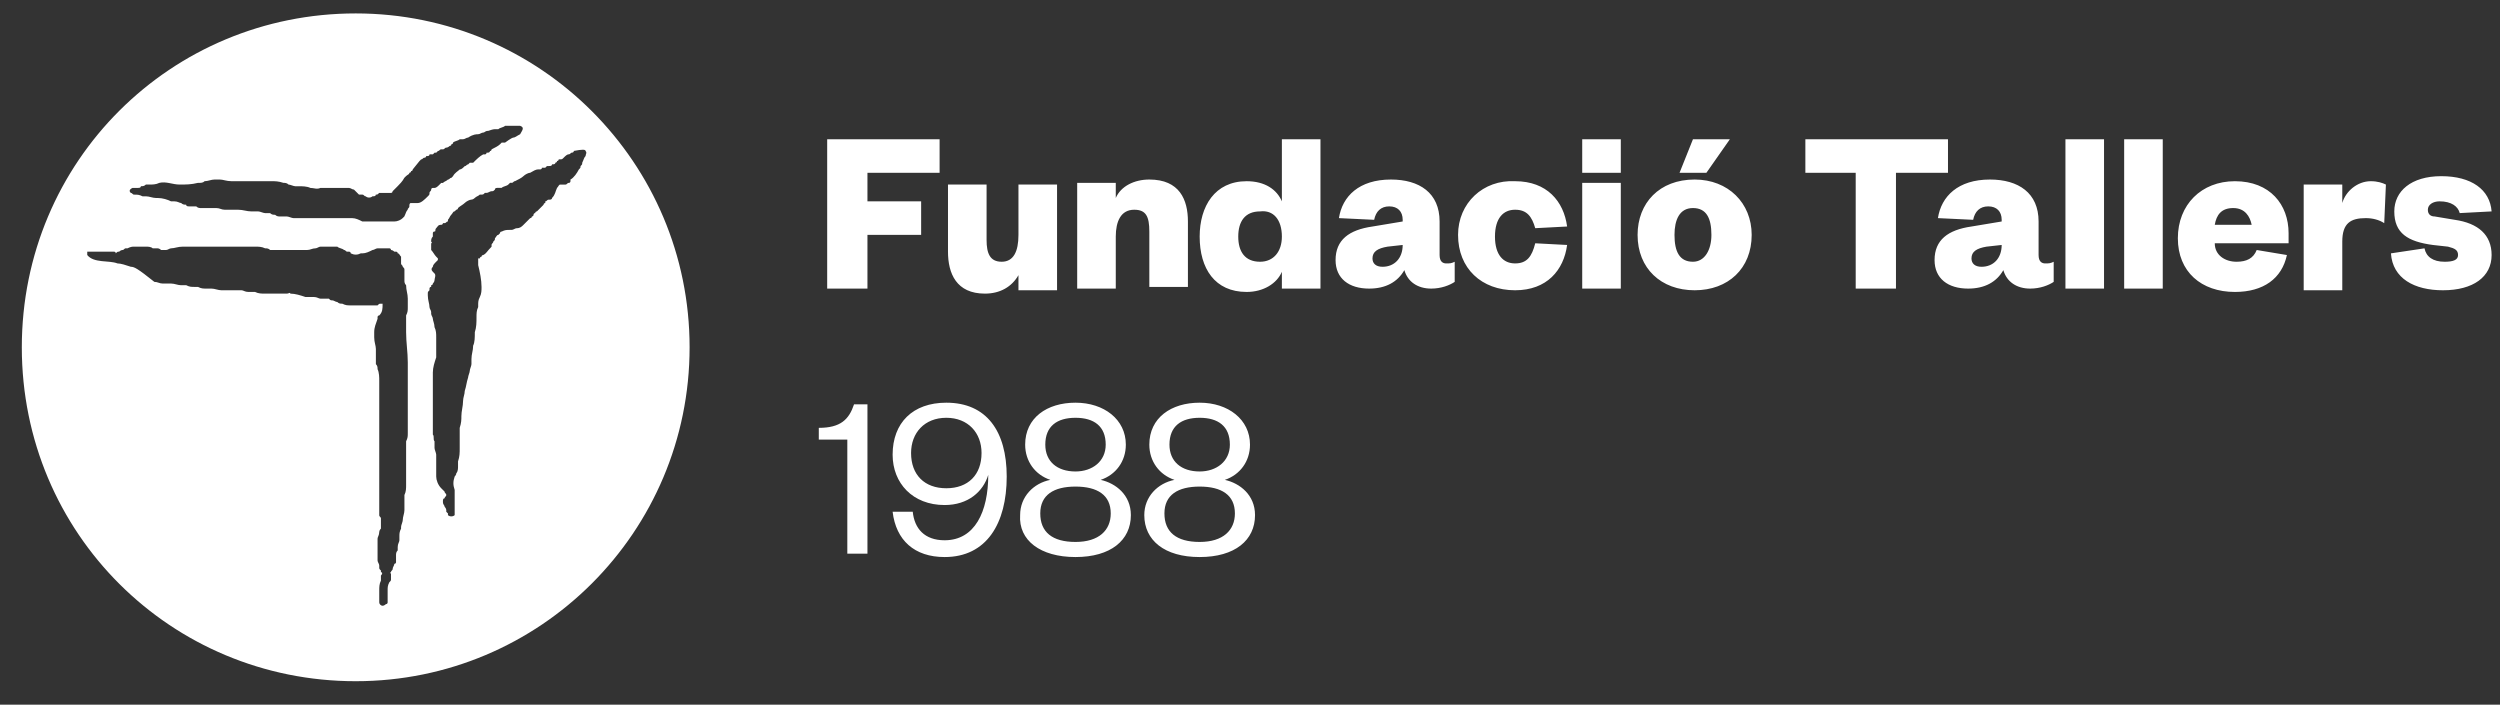 <?xml version="1.0" encoding="utf-8"?>
<!-- Generator: Adobe Illustrator 25.0.1, SVG Export Plug-In . SVG Version: 6.00 Build 0)  -->
<svg version="1.1" id="Capa_1" xmlns="http://www.w3.org/2000/svg" xmlns:xlink="http://www.w3.org/1999/xlink" x="0px" y="0px"
	 viewBox="0 0 149 42" style="enable-background:new 0 0 149 42;" xml:space="preserve">
<rect x="0" y="0" width="149" height="42" fill="#333333" stroke="none"/>
<style type="text/css">
	.st0{clip-path:url(#SVGID_2_);fill:#FFFFFF;}
</style>
<g>
	<defs>
		<rect id="SVGID_1_" x="1.3" y="0.7" width="147.2" height="39.9"/>
	</defs>
	<clipPath id="SVGID_2_">
		<use xlink:href="#SVGID_1_"  style="overflow:visible;"/>
	</clipPath>
	<path class="st0" d="M71.5,33.2c2.1,0,3.3-1,3.3-2.5c0-1.2-0.9-1.9-1.8-2.1c0.9-0.3,1.5-1.1,1.5-2.1c0-1.5-1.3-2.5-3-2.5
		c-1.7,0-3,0.9-3,2.5c0,1,0.6,1.8,1.5,2.1c-1,0.2-1.8,1-1.8,2.1C68.2,32.2,69.4,33.2,71.5,33.2 M71.5,29c1.3,0,2.1,0.5,2.1,1.6
		c0,1-0.7,1.7-2.1,1.7c-1.4,0-2.1-0.6-2.1-1.7C69.4,29.5,70.2,29,71.5,29 M71.5,24.9c1.1,0,1.8,0.5,1.8,1.6c0,1-0.8,1.6-1.8,1.6
		c-1.1,0-1.8-0.6-1.8-1.6C69.7,25.4,70.4,24.9,71.5,24.9 M64.1,33.2c2.1,0,3.3-1,3.3-2.5c0-1.2-0.9-1.9-1.8-2.1
		c0.9-0.3,1.5-1.1,1.5-2.1c0-1.5-1.3-2.5-3-2.5c-1.7,0-3,0.9-3,2.5c0,1,0.6,1.8,1.5,2.1c-1,0.2-1.8,1-1.8,2.1
		C60.7,32.2,62,33.2,64.1,33.2 M64.1,29c1.3,0,2.1,0.5,2.1,1.6c0,1-0.7,1.7-2.1,1.7c-1.4,0-2.1-0.6-2.1-1.7C62,29.5,62.8,29,64.1,29
		 M64.1,24.9c1.1,0,1.8,0.5,1.8,1.6c0,1-0.8,1.6-1.8,1.6c-1.1,0-1.8-0.6-1.8-1.6C62.3,25.4,63,24.9,64.1,24.9 M58.5,27
		c0,1.3-0.8,2.1-2.1,2.1c-1.3,0-2.1-0.8-2.1-2.1c0-1.2,0.8-2.1,2.1-2.1C57.7,24.9,58.5,25.8,58.5,27 M56.3,32.2
		c-1.2,0-1.8-0.7-1.9-1.7l-1.2,0c0.2,1.7,1.3,2.7,3.1,2.7c2.5,0,3.7-2,3.7-4.8c0-2.7-1.2-4.4-3.6-4.4c-2,0-3.2,1.2-3.2,3.1
		c0,1.7,1.2,3,3.1,3c1.4,0,2.3-0.8,2.6-1.8C58.9,30.5,58.1,32.2,56.3,32.2 M48.8,26.2h1.7V33h1.2v-8.9h-0.8
		c-0.3,0.9-0.8,1.4-2.1,1.4V26.2z"/>
	<path class="st0" d="M142.5,15.1c0.1,1.5,1.4,2.2,3.1,2.2c1.8,0,2.9-0.8,2.9-2.1c0-1.2-0.8-1.9-2.2-2.1l-1.2-0.2
		c-0.2,0-0.4-0.1-0.4-0.4c0-0.3,0.3-0.5,0.7-0.5c0.7,0,1.1,0.3,1.2,0.7l1.9-0.1c-0.1-1.3-1.2-2.1-3-2.1c-1.8,0-2.8,0.9-2.8,2.1
		c0,1.3,0.8,1.8,2.3,2l0.9,0.1c0.4,0.1,0.6,0.2,0.6,0.5c0,0.3-0.3,0.4-0.8,0.4c-0.7,0-1.1-0.3-1.2-0.8L142.5,15.1z M142.2,11
		c-0.2-0.1-0.5-0.2-0.9-0.2c-0.8,0-1.5,0.6-1.7,1.3v-1.1h-2.3v6.3h2.3v-2.9c0-1.1,0.5-1.4,1.4-1.4c0.4,0,0.8,0.1,1.1,0.3L142.2,11z
		 M132,13.4c0.1-0.6,0.4-1,1.1-1c0.7,0,1,0.5,1.1,1H132z M134.5,14.9c-0.2,0.5-0.6,0.7-1.2,0.7c-0.7,0-1.3-0.4-1.3-1.1h4.4v-0.6
		c0-1.7-1.1-3.1-3.2-3.1c-2,0-3.4,1.4-3.4,3.4c0,2,1.4,3.2,3.4,3.2c1.7,0,2.8-0.8,3.1-2.2L134.5,14.9z M126.6,17.2h2.3V8.3h-2.3
		V17.2z M123.1,17.2h2.3V8.3h-2.3V17.2z M121.5,13.2c0-1.7-1.2-2.5-2.9-2.5c-1.9,0-2.9,1-3.1,2.3l2.1,0.1c0.1-0.5,0.4-0.8,0.9-0.8
		c0.5,0,0.8,0.3,0.8,0.8v0.1l-1.8,0.3c-1.4,0.2-2.2,0.8-2.2,2c0,1.1,0.8,1.7,2,1.7c1,0,1.7-0.4,2.1-1.1c0.2,0.7,0.8,1.1,1.6,1.1
		c0.6,0,1.1-0.2,1.4-0.4v-1.2c-0.2,0.1-0.3,0.1-0.5,0.1c-0.2,0-0.4-0.1-0.4-0.5V13.2z M119.3,14.6c0,0.8-0.5,1.3-1.2,1.3
		c-0.4,0-0.6-0.2-0.6-0.5c0-0.4,0.3-0.6,0.9-0.7L119.3,14.6L119.3,14.6z M113,17.2v-6.9h3.1v-2h-8.5v2h3v6.9H113z M101.7,10.3l1.4-2
		h-2.2l-0.8,2H101.7z M104.4,14c0-1.9-1.4-3.3-3.4-3.3c-2.1,0-3.4,1.4-3.4,3.3c0,2,1.4,3.3,3.4,3.3C103,17.3,104.4,16,104.4,14
		 M99.8,14c0-0.9,0.3-1.6,1.1-1.6c0.8,0,1.1,0.6,1.1,1.6c0,0.9-0.4,1.6-1.1,1.6C100.1,15.6,99.8,15,99.8,14 M94.3,10.3h2.3v-2h-2.3
		V10.3z M94.3,17.2h2.3v-6.3h-2.3V17.2z M86.9,14c0,2,1.4,3.3,3.4,3.3c1.9,0,2.9-1.2,3.1-2.7l-1.9-0.1c-0.2,0.8-0.5,1.2-1.2,1.2
		c-0.7,0-1.2-0.5-1.2-1.6c0-1.1,0.5-1.6,1.2-1.6c0.7,0,1,0.4,1.2,1.1l1.9-0.1c-0.2-1.5-1.2-2.7-3.1-2.7C88.4,10.7,86.9,12.1,86.9,14
		 M85.8,13.2c0-1.7-1.2-2.5-2.9-2.5c-1.9,0-2.9,1-3.1,2.3l2.1,0.1c0.1-0.5,0.4-0.8,0.9-0.8c0.5,0,0.8,0.3,0.8,0.8v0.1l-1.8,0.3
		c-1.4,0.2-2.2,0.8-2.2,2c0,1.1,0.8,1.7,2,1.7c1,0,1.7-0.4,2.1-1.1c0.2,0.7,0.8,1.1,1.6,1.1c0.6,0,1.1-0.2,1.4-0.4v-1.2
		c-0.2,0.1-0.3,0.1-0.5,0.1c-0.2,0-0.4-0.1-0.4-0.5V13.2z M83.6,14.6c0,0.8-0.5,1.3-1.2,1.3c-0.4,0-0.6-0.2-0.6-0.5
		c0-0.4,0.3-0.6,0.9-0.7L83.6,14.6L83.6,14.6z M76.4,17.2h2.3V8.3h-2.3V12c-0.3-0.7-1-1.2-2.1-1.2c-1.9,0-2.8,1.5-2.8,3.3
		c0,1.9,0.9,3.3,2.8,3.3c1,0,1.8-0.5,2.1-1.2V17.2z M76.4,14.1c0,0.9-0.5,1.5-1.3,1.5c-0.9,0-1.3-0.6-1.3-1.5c0-0.9,0.4-1.5,1.3-1.5
		C75.9,12.5,76.4,13.1,76.4,14.1L76.4,14.1z M66.5,14.1c0-0.9,0.3-1.6,1.1-1.6c0.7,0,0.9,0.4,0.9,1.3v3.3h2.3v-3.9
		c0-1.3-0.5-2.5-2.3-2.5c-0.9,0-1.7,0.4-2,1.1v-0.9h-2.3v6.3h2.3V14.1z M60.7,14c0,1-0.3,1.6-1,1.6c-0.7,0-0.9-0.5-0.9-1.3v-3.3
		h-2.3v4c0,1.3,0.5,2.5,2.2,2.5c0.9,0,1.6-0.4,2-1.1v0.9H63v-6.3h-2.3V14z M51.7,17.2v-3.2h3.2V12h-3.2v-1.7H56v-2h-6.7v8.9H51.7z"
		/>
	<path class="st0" d="M34.9,9c0.1,0.1,0,0.2,0,0.3c0,0,0,0,0,0c0,0,0,0,0,0c-0.1,0.1-0.1,0.2-0.2,0.4c0,0.1,0,0.1-0.1,0.2
		c0,0,0,0,0,0c0,0.1,0,0.1-0.1,0.2c-0.1,0.2-0.3,0.5-0.5,0.6c0,0,0,0,0,0.1c0,0,0,0.1-0.1,0.1c0,0,0,0,0,0c-0.1,0-0.1,0.1-0.2,0.1
		c0,0-0.1,0-0.1,0c0,0-0.1,0-0.1,0c0,0-0.1,0-0.1,0c-0.1,0-0.1,0.1-0.2,0.2c-0.1,0.2-0.1,0.4-0.3,0.6c0,0.1-0.1,0.1-0.2,0.1
		c0,0,0,0,0,0c0,0,0,0,0,0c0,0,0,0,0,0c0,0,0,0,0,0c-0.1,0-0.1,0.1-0.2,0.1c0,0,0,0,0,0.1c0,0-0.1,0-0.1,0.1
		c-0.1,0.1-0.2,0.2-0.3,0.3c0,0,0,0,0,0c0,0-0.1,0.1-0.1,0.1c-0.1,0-0.1,0.1-0.1,0.1c-0.1,0-0.1,0.1-0.1,0.1c0,0,0,0.1-0.1,0.1
		c0,0,0,0,0,0c0,0,0,0.1-0.1,0.1c0,0-0.1,0.1-0.1,0.1c-0.1,0.1-0.2,0.2-0.3,0.3c-0.1,0.1-0.2,0.2-0.4,0.2c-0.1,0-0.2,0.1-0.3,0.1
		c0,0-0.1,0-0.1,0c-0.2,0-0.3,0-0.5,0.1c-0.1,0-0.1,0.1-0.1,0.1c0,0,0,0-0.1,0.1c-0.1,0-0.1,0.1-0.2,0.2c0,0.1,0,0.1-0.1,0.2
		c0,0.1-0.1,0.1-0.1,0.2c0,0,0,0,0,0.1C29,15,29,15.1,28.8,15.2c0,0-0.1,0-0.1,0.1c0,0-0.1,0-0.1,0.1c0,0,0,0-0.1,0c0,0,0,0.1,0,0.1
		c0,0.1,0,0.1,0,0.2c0,0,0,0.1,0,0.1c0.1,0.4,0.2,0.9,0.2,1.3c0,0.2,0,0.4-0.1,0.6c-0.1,0.2-0.1,0.3-0.1,0.5c0,0,0,0.1,0,0.1
		c-0.1,0.2-0.1,0.4-0.1,0.6c0,0.3,0,0.6-0.1,0.9c0,0.3,0,0.6-0.1,0.8c0,0.3-0.1,0.5-0.1,0.8c0,0.1,0,0.1,0,0.2c0,0,0,0.1,0,0.1
		c0,0.1-0.1,0.3-0.1,0.4c0,0.1-0.1,0.3-0.1,0.4c0,0,0,0,0,0c-0.1,0.3-0.1,0.5-0.2,0.8c0,0.2-0.1,0.4-0.1,0.6c0,0.3-0.1,0.6-0.1,0.9
		c0,0.2,0,0.4-0.1,0.7c0,0,0,0.1,0,0.1c0,0.1,0,0.2,0,0.3c0,0,0,0,0,0c0,0,0,0,0,0c0,0.2,0,0.4,0,0.6c0,0.1,0,0.1,0,0.2c0,0,0,0,0,0
		c0,0.3,0,0.5-0.1,0.8c0,0.1,0,0.2,0,0.3c0,0.1,0,0.3-0.1,0.4c0,0.1-0.1,0.2-0.1,0.2c-0.1,0.3-0.1,0.5,0,0.8c0,0,0,0,0,0.1
		c0,0.1,0,0.3,0,0.5c0,0,0,0,0,0c0,0,0,0,0,0.1c0,0.2,0,0.5,0,0.7c0,0,0,0.1,0,0.1c-0.1,0.1-0.3,0.1-0.4,0c0,0,0,0,0-0.1
		c0,0-0.1-0.1-0.1-0.1c0,0,0,0,0-0.1c0-0.1-0.1-0.2-0.1-0.2c0-0.1-0.1-0.1-0.1-0.3c0-0.1,0-0.2,0.1-0.2c0-0.1,0.1-0.1,0.1-0.2
		c0-0.1-0.1-0.1-0.1-0.2c-0.1-0.1-0.1-0.1-0.2-0.2c-0.2-0.2-0.3-0.5-0.3-0.7c0,0,0-0.1,0-0.1c0-0.1,0-0.2,0-0.2c0-0.1,0-0.2,0-0.4
		c0-0.1,0-0.2,0-0.4c0-0.1,0-0.1,0-0.2c0-0.1-0.1-0.3-0.1-0.4c0,0,0,0,0,0c0,0,0-0.1,0-0.1c0,0,0-0.1,0-0.1c0,0,0,0,0-0.1
		c0,0,0-0.1,0-0.1c-0.1-0.1,0-0.3-0.1-0.4c0,0,0-0.1,0-0.1c0,0,0,0,0,0c0,0,0-0.1,0-0.1c0-0.2,0-0.4,0-0.6c0-0.3,0-0.6,0-0.9
		c0-0.1,0-0.3,0-0.4c0-0.1,0-0.2,0-0.3c0-0.1,0-0.1,0-0.2c0-0.2,0-0.4,0-0.7c0,0,0,0,0-0.1c0-0.1,0-0.2,0-0.3c0-0.3,0.1-0.6,0.2-0.9
		c0-0.1,0-0.2,0-0.4c0-0.1,0-0.3,0-0.5c0-0.1,0-0.2,0-0.3c0-0.2,0-0.4-0.1-0.6c0-0.2-0.1-0.4-0.1-0.5c0-0.1-0.1-0.2-0.1-0.3
		c0,0,0,0,0-0.1c0-0.1-0.1-0.2-0.1-0.3c0-0.2-0.1-0.4-0.1-0.7c0,0,0-0.1,0-0.1c0-0.1,0-0.1,0.1-0.2c0,0,0,0,0-0.1v0
		c0,0,0-0.1,0.1-0.1c0,0,0,0,0,0c0,0,0,0,0-0.1c0,0,0.1,0,0.1-0.1c0,0,0,0,0,0c0,0,0.1-0.1,0.1-0.2c0-0.1,0.1-0.3,0-0.4
		c0,0,0,0-0.1-0.1c-0.1-0.1-0.1-0.2,0-0.3c0-0.1,0.1-0.2,0.2-0.3c0,0,0,0,0.1-0.1c0,0,0,0,0,0c0,0,0-0.1,0-0.1c0,0-0.1-0.1-0.1-0.1
		c-0.1-0.1-0.2-0.3-0.3-0.4c0-0.1,0-0.2,0-0.3c0,0,0-0.1,0-0.1c0.1,0,0-0.1,0-0.1c0-0.1,0-0.2,0.1-0.3c0-0.1,0-0.1,0-0.2
		c0,0,0-0.1,0.1-0.1c0.1,0,0-0.1,0.1-0.2c0.1-0.1,0.1-0.2,0.3-0.2c0,0,0.1,0,0.1-0.1c0,0,0,0,0.1,0c0.1,0,0.1-0.1,0.2-0.1
		c0,0,0,0,0-0.1c0.1-0.1,0.1-0.2,0.2-0.3c0.1-0.1,0.1-0.2,0.2-0.2c0,0,0.1-0.1,0.1-0.1c0,0,0,0,0,0c0.1,0,0.1-0.1,0.1-0.1
		c0.1-0.1,0.3-0.2,0.4-0.3c0.1-0.1,0.3-0.2,0.4-0.2c0,0,0,0,0,0c0.1,0,0.2-0.1,0.2-0.1c0.1-0.1,0.2-0.1,0.3-0.2c0,0,0.1,0,0.1,0
		c0,0,0,0,0,0c0,0,0,0,0,0c0.1,0,0.1,0,0.2-0.1c0,0,0.1,0,0.1,0c0,0,0,0,0,0c0,0,0,0,0,0c0.1,0,0.2-0.1,0.3-0.1c0.1,0,0.1,0,0.2-0.1
		c0,0,0,0,0,0c0,0,0,0,0,0c0-0.1,0.1-0.1,0.2-0.1c0.1,0,0.1,0,0.2,0c0.1-0.1,0.3-0.1,0.4-0.2c0,0,0.1-0.1,0.1-0.1c0,0,0,0,0,0
		c0,0,0.1,0,0.1,0c0.1,0,0.1-0.1,0.2-0.1c0.2-0.1,0.4-0.2,0.5-0.3c0.1-0.1,0.3-0.2,0.4-0.2c0.2-0.1,0.3-0.2,0.5-0.2c0,0,0,0,0,0
		c0,0,0,0,0,0c0,0,0.1,0,0.1,0c0,0,0.1,0,0.1-0.1c0,0,0,0,0.1,0c0,0,0,0,0,0c0,0,0,0,0.1,0l0.1-0.1c0,0,0,0,0.1,0c0,0,0,0,0,0
		c0,0,0,0,0,0c0,0,0,0,0,0c0,0,0,0,0,0c0.1,0,0.2,0,0.2-0.1c0,0,0,0,0,0c0.1,0,0.2,0,0.2-0.1c0,0,0.1,0,0.1-0.1c0,0,0.1,0,0.1-0.1
		c0,0,0.1,0,0.1,0c0.1,0,0.1,0,0.2-0.1c0.1-0.1,0.2-0.2,0.3-0.2c0,0,0,0,0,0c0,0,0,0,0,0c0,0,0,0,0,0c0,0,0,0,0,0
		c0.1,0,0.1-0.1,0.2-0.1c0,0,0.1,0,0.1-0.1h0c0,0,0,0,0,0C34.7,8.9,34.9,8.9,34.9,9 M31,8c-0.2,0.1-0.3,0.2-0.4,0.2
		c-0.1,0-0.5,0.3-0.5,0.3l-0.2,0c0,0-0.1,0.1-0.1,0.1c-0.1,0.1-0.3,0.2-0.5,0.3c0,0,0,0,0,0c0,0,0,0.1-0.1,0.1c0,0,0,0,0,0
		c0,0.1-0.1,0.1-0.2,0.1c0,0,0,0,0,0c0,0,0,0.1-0.1,0.1c0,0,0,0-0.1,0c-0.2,0.1-0.4,0.3-0.6,0.5c0,0,0,0,0,0c0,0,0,0,0,0
		c0,0,0,0,0,0c0,0-0.1,0-0.1,0c0,0-0.1,0-0.1,0c0,0-0.1,0.1-0.1,0.1c-0.1,0-0.1,0.1-0.2,0.1c-0.1,0.1-0.2,0.2-0.3,0.2
		c-0.1,0.1-0.3,0.2-0.4,0.4c0,0-0.1,0.1-0.1,0.1c0,0,0,0,0,0c0,0,0,0,0,0c-0.1,0-0.1,0.1-0.2,0.1c-0.1,0.1-0.2,0.1-0.3,0.2
		c0,0,0,0-0.1,0c0,0-0.1,0.1-0.1,0.1c0,0,0,0,0,0c-0.1,0.1-0.2,0.2-0.3,0.2c0,0-0.1,0-0.1,0c0,0,0,0,0,0c0,0-0.1,0-0.1,0.1
		c0,0,0,0,0,0c0,0,0,0,0,0c0,0.1-0.1,0.1-0.1,0.2c0,0.1,0,0.1-0.1,0.2c-0.2,0.2-0.4,0.4-0.6,0.4c0,0-0.1,0-0.1,0c-0.1,0-0.2,0-0.3,0
		c0,0,0,0,0,0c-0.1,0-0.1,0.1-0.1,0.2c0,0.1-0.1,0.1-0.1,0.2c-0.1,0.1-0.1,0.2-0.2,0.4c0,0,0,0-0.1,0.1c-0.1,0.1-0.3,0.2-0.5,0.2
		c-0.1,0-0.1,0-0.2,0c-0.1,0-0.2,0-0.3,0c-0.1,0-0.2,0-0.2,0c0,0-0.1,0-0.1,0c-0.1,0-0.1,0-0.2,0c-0.2,0-0.4,0-0.5,0
		c-0.1,0-0.1,0-0.2,0h0c0,0-0.1,0-0.1,0c0,0-0.1,0-0.1,0c-0.2-0.1-0.4-0.2-0.6-0.2c-0.1,0-0.1,0-0.2,0c-0.1,0-0.1,0-0.2,0
		c0,0-0.1,0-0.1,0c-0.1,0-0.3,0-0.4,0c0,0-0.1,0-0.1,0c-0.1,0-0.1,0-0.2,0h0c0,0-0.1,0-0.1,0c0,0,0,0,0,0c-0.1,0-0.3,0-0.4,0
		c0,0-0.1,0-0.1,0c-0.1,0-0.2,0-0.3,0c-0.2,0-0.3,0-0.5,0c-0.1,0-0.2,0-0.4,0c-0.1,0-0.1,0-0.2,0c0,0-0.1,0-0.1,0
		c-0.1,0-0.1,0-0.2,0c-0.1,0-0.3-0.1-0.4-0.1c-0.1,0-0.2,0-0.2,0c0,0-0.1,0-0.1,0c0,0-0.1,0-0.1,0c-0.1,0-0.2,0-0.3-0.1
		c-0.1,0-0.2,0-0.3-0.1c-0.1,0-0.2,0-0.3,0c-0.1,0-0.3-0.1-0.4-0.1c0,0-0.1,0-0.1,0h0c-0.1,0-0.2,0-0.3,0c-0.3,0-0.5-0.1-0.8-0.1
		c-0.1,0-0.1,0-0.2,0c0,0-0.1,0-0.1,0c0,0,0,0,0,0c-0.1,0-0.2,0-0.2,0c-0.1,0-0.2,0-0.3,0c-0.2,0-0.3-0.1-0.5-0.1c0,0-0.1,0-0.1,0
		c0,0-0.1,0-0.1,0c-0.1,0-0.1,0-0.2,0c-0.1,0-0.1,0-0.2,0c0,0-0.1,0-0.1,0c0,0,0,0,0,0c-0.1,0-0.1,0-0.2,0c-0.1,0-0.2,0-0.3-0.1
		c0,0-0.1,0-0.1,0c-0.1,0-0.2,0-0.2,0c0,0-0.1,0-0.1,0c-0.1,0-0.2,0-0.2-0.1c-0.1,0-0.2,0-0.3-0.1c-0.1,0-0.2-0.1-0.4-0.1
		c0,0,0,0-0.1,0c0,0,0,0-0.1,0c-0.2-0.1-0.5-0.2-0.8-0.2c0,0-0.1,0-0.1,0c0,0,0,0,0,0c-0.2,0-0.4-0.1-0.6-0.1c0,0-0.1,0-0.1,0l0,0
		l0,0c0,0-0.1,0-0.1,0c-0.2-0.1-0.3-0.1-0.5-0.1c-0.1,0-0.1-0.1-0.2-0.1l0,0c-0.1-0.1-0.1-0.2,0.1-0.3c0,0,0.1,0,0.1,0
		c0,0,0.1,0,0.1,0c0,0,0.1,0,0.1,0c0.1,0,0.2,0,0.2-0.1c0.1,0,0.2,0,0.3-0.1c0.1,0,0.1,0,0.2,0c0,0,0,0,0,0c0,0,0,0,0,0
		c0.2,0,0.4,0,0.6-0.1c0.4-0.1,0.8,0.1,1.2,0.1c0.4,0,0.7,0,1.1-0.1c0.2,0,0.3,0,0.4-0.1c0.2,0,0.4-0.1,0.6-0.1c0.1,0,0.1,0,0.2,0
		c0,0,0.1,0,0.1,0c0.2,0,0.4,0.1,0.7,0.1c0.1,0,0.2,0,0.3,0c0.1,0,0.2,0,0.3,0c0,0,0.1,0,0.1,0c0.1,0,0.1,0,0.2,0c0.1,0,0.2,0,0.3,0
		c0,0,0.1,0,0.1,0c0.1,0,0.2,0,0.3,0c0.1,0,0.2,0,0.3,0c0.1,0,0.1,0,0.2,0c0.1,0,0.2,0,0.3,0c0.2,0,0.4,0,0.7,0.1c0,0,0,0,0,0
		c0.1,0,0.2,0,0.3,0.1c0.1,0,0.3,0.1,0.4,0.1c0.1,0,0.1,0,0.2,0c0.2,0,0.5,0,0.7,0.1c0.2,0,0.4,0.1,0.6,0c0,0,0.1,0,0.1,0
		c0,0,0.1,0,0.1,0c0.1,0,0.2,0,0.3,0c0.1,0,0.1,0,0.2,0c0.2,0,0.4,0,0.6,0c0,0,0.1,0,0.1,0c0.1,0,0.1,0,0.2,0c0,0,0,0,0.1,0
		c0.1,0,0.2,0.1,0.3,0.1c0.1,0.1,0.2,0.2,0.3,0.3c0,0,0,0,0.1,0c0,0,0.1,0,0.1,0c0,0,0,0,0,0c0.1,0,0.1,0.1,0.2,0.1c0,0,0,0,0,0
		c0.1,0.1,0.3,0.1,0.4,0c0.1,0,0.2,0,0.2-0.1c0,0,0,0,0,0c0.1,0,0.1,0,0.2-0.1c0.1,0,0.1,0,0.2,0c0,0,0.1,0,0.1,0s0.1,0,0.1,0
		c0.1,0,0.2,0,0.3,0c0,0,0.1,0,0.1-0.1c0.1-0.1,0.2-0.2,0.3-0.3c0.1-0.1,0.3-0.3,0.4-0.5c0,0,0,0,0,0c0,0,0,0,0,0c0,0,0,0,0.1-0.1
		c0.1-0.1,0.2-0.1,0.2-0.2c0,0,0,0,0,0c0,0,0.1,0,0.1-0.1c0,0,0,0,0,0c0,0,0.1,0,0.1-0.1L25,9.6c0,0,0.1-0.1,0.1-0.1
		c0.1,0,0.1-0.1,0.2-0.1c0,0,0.1,0,0.1-0.1c0,0,0,0,0.1,0c0,0,0.1,0,0.1-0.1l0.1,0c0,0,0,0,0.1,0l0,0c0,0,0.1-0.1,0.1-0.1
		c0,0,0.1,0,0.1,0c0,0,0.1-0.1,0.1-0.1c0,0,0,0,0,0c0,0,0,0,0,0c0.1,0,0.1-0.1,0.2-0.1c0,0,0,0,0.1,0c0.1,0,0.1-0.1,0.2-0.1
		c0.1,0,0.2-0.1,0.2-0.1c0,0,0,0,0,0c0,0,0,0,0,0c0,0,0.1,0,0.1-0.1c0,0,0,0,0,0c0,0,0.1,0,0.1-0.1c0.1-0.1,0.3-0.1,0.4-0.2
		c0,0,0.1,0,0.1,0c0,0,0,0,0,0c0,0,0,0,0.1,0c0.1,0,0.2-0.1,0.3-0.1C28.2,8,28.4,8,28.5,8c0,0,0,0,0,0c0.1,0,0.2-0.1,0.3-0.1
		c0.1,0,0.1-0.1,0.3-0.1c0.3-0.1,0.3-0.1,0.5-0.1c0,0,0.1,0,0.1,0c0.1-0.1,0.3-0.1,0.4-0.2c0.1,0,0.2,0,0.3,0c0.1,0,0.2,0,0.2,0
		c0.1,0,0.3,0,0.4,0C31.3,7.6,31.1,7.8,31,8 M7.6,14.8c0.2-0.1,0.3-0.1,0.4-0.1c0,0,0,0,0.1,0c0.2,0,0.4,0,0.6,0
		c0.1,0,0.3,0,0.4,0.1c0,0,0,0,0.1,0c0,0,0.1,0,0.1,0c0.1,0,0.1,0,0.1,0c0.1,0,0.2,0.1,0.2,0.1c0.1,0,0.2,0,0.3,0
		c0.1,0,0.2-0.1,0.3-0.1c0.2,0,0.4-0.1,0.7-0.1c0.1,0,0.1,0,0.2,0c0,0,0.1,0,0.1,0c0,0,0,0,0,0c0.1,0,0.1,0,0.2,0c0,0,0.1,0,0.1,0
		c0,0,0,0,0,0c0,0,0,0,0,0c0.1,0,0.1,0,0.2,0h0c0,0,0.1,0,0.1,0c0.1,0,0.2,0,0.4,0c0,0,0.1,0,0.1,0c0.2,0,0.3,0,0.5,0
		c0.1,0,0.1,0,0.2,0h0.1c0.1,0,0.2,0,0.3,0c0.3,0,0.6,0,0.9,0c0.1,0,0.1,0,0.2,0c0.1,0,0.1,0,0.2,0c0,0,0.1,0,0.1,0
		c0.1,0,0.2,0,0.2,0c0.1,0,0.1,0,0.2,0c0.2,0,0.4,0,0.6,0.1c0.1,0,0.2,0,0.3,0.1c0,0,0,0,0,0c0.2,0,0.3,0,0.5,0c0.1,0,0.2,0,0.3,0
		c0,0,0,0,0.1,0c0,0,0,0,0,0c0.1,0,0.2,0,0.3,0c0,0,0.1,0,0.1,0c0,0,0.1,0,0.1,0h0c0,0,0.1,0,0.1,0l0,0c0.1,0,0.2,0,0.4,0
		c0,0,0.1,0,0.1,0c0.1,0,0.2,0,0.2,0c0.2,0,0.3-0.1,0.5-0.1c0.1,0,0.2-0.1,0.3-0.1c0.1,0,0.1,0,0.2,0c0,0,0,0,0.1,0
		c0.1,0,0.2,0,0.3,0c0,0,0.1,0,0.1,0c0,0,0.1,0,0.1,0c0,0,0.1,0,0.1,0c0,0,0.1,0,0.1,0c0.1,0.1,0.3,0.1,0.4,0.2
		c0.1,0,0.1,0.1,0.2,0.1c0,0,0,0,0.1,0c0,0,0.1,0,0.1,0.1c0.2,0.1,0.4,0.1,0.6,0c0,0,0.1,0,0.1,0c0.2,0,0.4-0.1,0.6-0.2
		c0.1,0,0.2-0.1,0.3-0.1c0,0,0.1,0,0.1,0c0,0,0,0,0,0c0,0,0.1,0,0.1,0c0.1,0,0.1,0,0.2,0c0,0,0,0,0,0c0.1,0,0.1,0,0.2,0
		c0,0,0,0,0.1,0c0.1,0,0.1,0.1,0.1,0.1c0.1,0,0.2,0.1,0.2,0.1c0,0,0,0,0,0c0,0,0,0,0,0c0,0,0,0,0.1,0c0,0,0.1,0,0.1,0.1c0,0,0,0,0,0
		c0.1,0,0.1,0.1,0.2,0.2c0,0,0,0.1,0,0.2c0,0,0,0.1,0,0.1c0,0,0,0,0,0.1c0,0.1,0.1,0.1,0.1,0.2c0.1,0.1,0.1,0.1,0.1,0.2
		c0,0.1,0,0.1,0,0.2c0,0.1,0,0.1,0,0.2c0,0.1,0,0.1,0,0.2c0,0.1,0,0.2,0.1,0.3c0,0.3,0.1,0.5,0.1,0.8c0,0,0,0.1,0,0.1c0,0,0,0,0,0
		c0,0,0,0.1,0,0.1c0,0,0,0,0,0c0,0.1,0,0.1,0,0.2c0,0,0,0.1,0,0.1c0,0.2,0,0.3-0.1,0.5c0,0,0,0.1,0,0.1c0,0,0,0,0,0c0,0,0,0.1,0,0.1
		c0,0.3,0,0.6,0,0.8c0,0.6,0.1,1.2,0.1,1.8c0,0.3,0,0.5,0,0.8c0,0.3,0,0.6,0,0.9c0,0.1,0,0.1,0,0.2c0,0,0,0.1,0,0.1
		c0,0.1,0,0.2,0,0.4c0,0.1,0,0.3,0,0.4c0,0.1,0,0.3,0,0.4c0,0.1,0,0.2,0,0.4c0,0,0,0.1,0,0.1c0,0,0,0.1,0,0.1c0,0,0,0,0,0.1
		c0,0,0,0.1,0,0.1c0,0,0,0,0,0.1c0,0,0,0.1,0,0.1c0,0,0,0,0,0c0,0.2,0,0.3-0.1,0.5c0,0.1,0,0.3,0,0.4c0,0.2,0,0.3,0,0.5
		c0,0.1,0,0.2,0,0.3c0,0.1,0,0.1,0,0.2c0,0.1,0,0.2,0,0.3c0,0,0,0.1,0,0.1c0,0.1,0,0.2,0,0.3c0,0.1,0,0.2,0,0.2c0,0,0,0,0,0
		c0,0.1,0,0.1,0,0.2c0,0,0,0,0,0.1c0,0.2,0,0.4-0.1,0.6c0,0.1,0,0.2,0,0.3c0,0,0,0,0,0.1c0,0,0,0.1,0,0.1c0,0,0,0.1,0,0.1
		c0,0.1,0,0.1,0,0.2c0,0,0,0,0,0c0,0,0,0,0,0c0,0,0,0.1,0,0.1c0,0.2-0.1,0.4-0.1,0.6c0,0,0,0,0,0c0,0.1-0.1,0.3-0.1,0.4
		c0,0,0,0.1,0,0.1c-0.1,0.2-0.1,0.3-0.1,0.5c0,0,0,0.1,0,0.2c0,0.1-0.1,0.2-0.1,0.4c0,0,0,0.1,0,0.1c0,0,0,0.1,0,0.1c0,0,0,0,0,0
		c-0.1,0.1-0.1,0.2-0.1,0.3c0,0.1,0,0.2,0,0.4c0,0,0,0.1-0.1,0.1c0,0.1-0.1,0.2-0.1,0.3c0,0.1-0.1,0.1-0.1,0.2c-0.1,0,0,0.1,0,0.1
		c0,0,0,0.1,0,0.1c0,0.1,0,0.1,0,0.2c0,0,0,0,0,0c0,0.1,0,0.1-0.1,0.2c-0.1,0.2-0.1,0.3-0.1,0.5c0,0,0,0,0,0.1c0,0.1,0,0.2,0,0.2
		c0,0,0,0,0,0c0,0.1,0,0.2,0,0.3c0,0,0,0,0,0.1c0,0,0,0.1-0.1,0.1c0,0-0.1,0.1-0.2,0.1c-0.1,0-0.2-0.1-0.2-0.2c0,0,0-0.1,0-0.1
		c0,0,0,0,0-0.1c0-0.2,0-0.3,0-0.5c0,0,0,0,0,0c0-0.2,0-0.4,0.1-0.6c0-0.1,0-0.1,0-0.2c0,0,0-0.1,0-0.1c0,0,0,0,0,0
		c0.1-0.1,0.1-0.2,0-0.2c0,0,0-0.1,0-0.1c0,0,0,0,0,0c-0.1-0.1-0.1-0.1-0.1-0.2c0,0,0,0,0,0c0,0,0,0,0-0.1c0-0.1-0.1-0.2-0.1-0.3
		c0,0,0,0,0,0c0-0.1,0-0.1,0-0.2c0-0.3,0-0.5,0-0.8c0-0.1,0-0.2,0-0.2c0,0,0,0,0-0.1c0-0.1,0.1-0.2,0.1-0.4c0-0.1,0.1-0.2,0.1-0.2
		c0,0,0,0,0,0c0-0.1,0-0.1,0-0.2c0-0.1,0-0.1,0-0.2c0,0,0-0.1,0-0.1c0,0,0-0.1,0-0.1c0-0.1-0.1-0.1-0.1-0.2c0,0,0-0.1,0-0.1
		c0,0,0,0,0-0.1c0,0,0-0.1,0-0.1c0-0.2,0-0.4,0-0.6c0,0,0-0.1,0-0.1c0-0.1,0-0.1,0-0.2c0-0.1,0-0.1,0-0.2c0-0.1,0-0.1,0-0.2
		c0-0.2,0-0.3,0-0.5c0-0.2,0-0.5,0-0.7c0,0,0,0,0-0.1c0-0.3,0-0.6,0-0.8c0-0.2,0-0.3,0-0.5c0,0,0-0.1,0-0.1c0-0.1,0-0.3,0-0.4
		c0,0,0-0.1,0-0.1l0,0c0-0.1,0-0.2,0-0.3c0,0,0-0.1,0-0.1c0-0.1,0-0.1,0-0.2c0-0.1,0-0.3,0-0.4c0,0,0,0,0-0.1c0,0,0,0,0,0
		c0-0.1,0-0.2,0-0.4c0-0.1,0-0.3,0-0.4c0,0,0,0,0-0.1c0-0.3,0-0.5,0-0.8c0-0.1,0-0.1,0-0.2c0,0,0-0.1,0-0.1c0,0,0-0.1,0-0.1
		c0-0.2,0-0.5-0.1-0.7c0-0.1,0-0.2-0.1-0.3c0,0,0-0.1,0-0.1c0,0,0-0.1,0-0.1c0-0.1,0-0.2,0-0.2c0,0,0-0.1,0-0.1c0,0,0-0.1,0-0.1
		l0-0.1c0-0.1,0-0.1,0-0.2c0,0,0,0,0,0c0-0.2-0.1-0.4-0.1-0.7c0,0,0-0.1,0-0.1h0c0,0,0-0.1,0-0.1c0,0,0-0.1,0-0.1
		c0-0.3,0.1-0.5,0.2-0.8c0,0,0,0,0-0.1c0,0,0-0.1,0.1-0.1c0,0,0,0,0,0c0.2-0.2,0.2-0.4,0.2-0.7c0,0,0,0,0,0c0,0,0,0,0,0c0,0,0,0,0,0
		c0,0-0.1,0-0.1,0c-0.1,0-0.1,0-0.2,0.1c-0.1,0-0.1,0-0.2,0c0,0-0.1,0-0.1,0c-0.1,0-0.1,0-0.2,0c0,0-0.1,0-0.1,0c-0.1,0-0.1,0-0.2,0
		c-0.1,0-0.2,0-0.4,0c-0.1,0-0.3,0-0.4,0c-0.2,0-0.3,0-0.5-0.1c-0.1,0-0.2,0-0.3-0.1c-0.1,0-0.2-0.1-0.3-0.1c-0.1,0-0.1,0-0.2-0.1
		c0,0,0,0,0,0c0,0,0,0-0.1,0c0,0,0,0,0,0c0,0,0,0,0,0c0,0,0,0-0.1,0c0,0-0.1,0-0.1,0c0,0,0,0,0,0v0c0,0-0.1,0-0.1,0c0,0,0,0-0.1,0
		c-0.1,0-0.2-0.1-0.4-0.1c0,0,0,0-0.1,0c0,0,0,0,0,0c0,0-0.1,0-0.1,0c0,0-0.1,0-0.1,0h0c0,0-0.1,0-0.1,0c0,0,0,0-0.1,0
		c-0.3-0.1-0.6-0.2-0.9-0.2c0,0,0,0,0,0c0,0,0,0,0,0c0-0.1-0.1,0-0.2,0c-0.1,0-0.1,0-0.2,0c-0.1,0-0.2,0-0.3,0c0,0-0.1,0-0.1,0v0
		c-0.1,0-0.3,0-0.4,0c-0.1,0-0.2,0-0.3,0c-0.2,0-0.4,0-0.6-0.1c0,0-0.1,0-0.1,0c-0.1,0-0.2,0-0.3,0c-0.2,0-0.3-0.1-0.4-0.1
		c0,0,0,0-0.1,0c-0.1,0-0.2,0-0.2,0c-0.1,0-0.2,0-0.4,0c-0.1,0-0.2,0-0.2,0c-0.1,0-0.2,0-0.3,0c-0.2,0-0.4-0.1-0.6-0.1
		c-0.1,0-0.2,0-0.3,0c-0.2,0-0.3,0-0.5-0.1c-0.1,0-0.1,0-0.2,0c-0.2,0-0.3,0-0.5-0.1c0,0,0,0-0.1,0c-0.1,0-0.2,0-0.2,0
		c-0.2,0-0.4-0.1-0.6-0.1c0,0-0.1,0-0.1,0c-0.1,0-0.1,0-0.2,0c0,0-0.1,0-0.1,0c0,0,0,0-0.1,0c-0.2,0-0.3-0.1-0.5-0.1c0,0,0,0,0,0h0
		C8.2,16,8,15.9,7.8,15.9c-0.3-0.1-0.6-0.2-0.8-0.2c0,0,0,0,0,0c-0.5-0.2-1.4,0-1.8-0.5c0,0,0,0,0,0c0,0,0,0,0-0.1c0,0,0-0.1,0-0.1
		c0,0,0,0,0,0c0,0,0,0,0,0c0,0,0,0,0,0c0.2,0,0.3,0,0.5,0c0.2,0,0.3,0,0.5,0c0.1,0,0.2,0,0.3,0c0,0,0.1,0,0.1,0c0,0,0.1,0,0.1,0
		c0,0,0.1,0,0.1,0c0,0,0,0,0,0c0,0,0.1,0,0.1,0.1c0,0,0,0,0,0c0,0,0,0,0,0C7,15,7,15,7.1,15c0,0,0,0,0,0c0,0,0.1-0.1,0.2-0.1
		c0.1,0,0.1-0.1,0.2-0.1C7.5,14.8,7.5,14.8,7.6,14.8C7.5,14.8,7.5,14.8,7.6,14.8C7.5,14.8,7.6,14.8,7.6,14.8 M41.1,20.7
		c0-11-8.9-19.9-19.9-19.9S1.3,9.6,1.3,20.7s8.9,19.9,19.9,19.9S41.1,31.7,41.1,20.7"/>
</g>
</svg>
